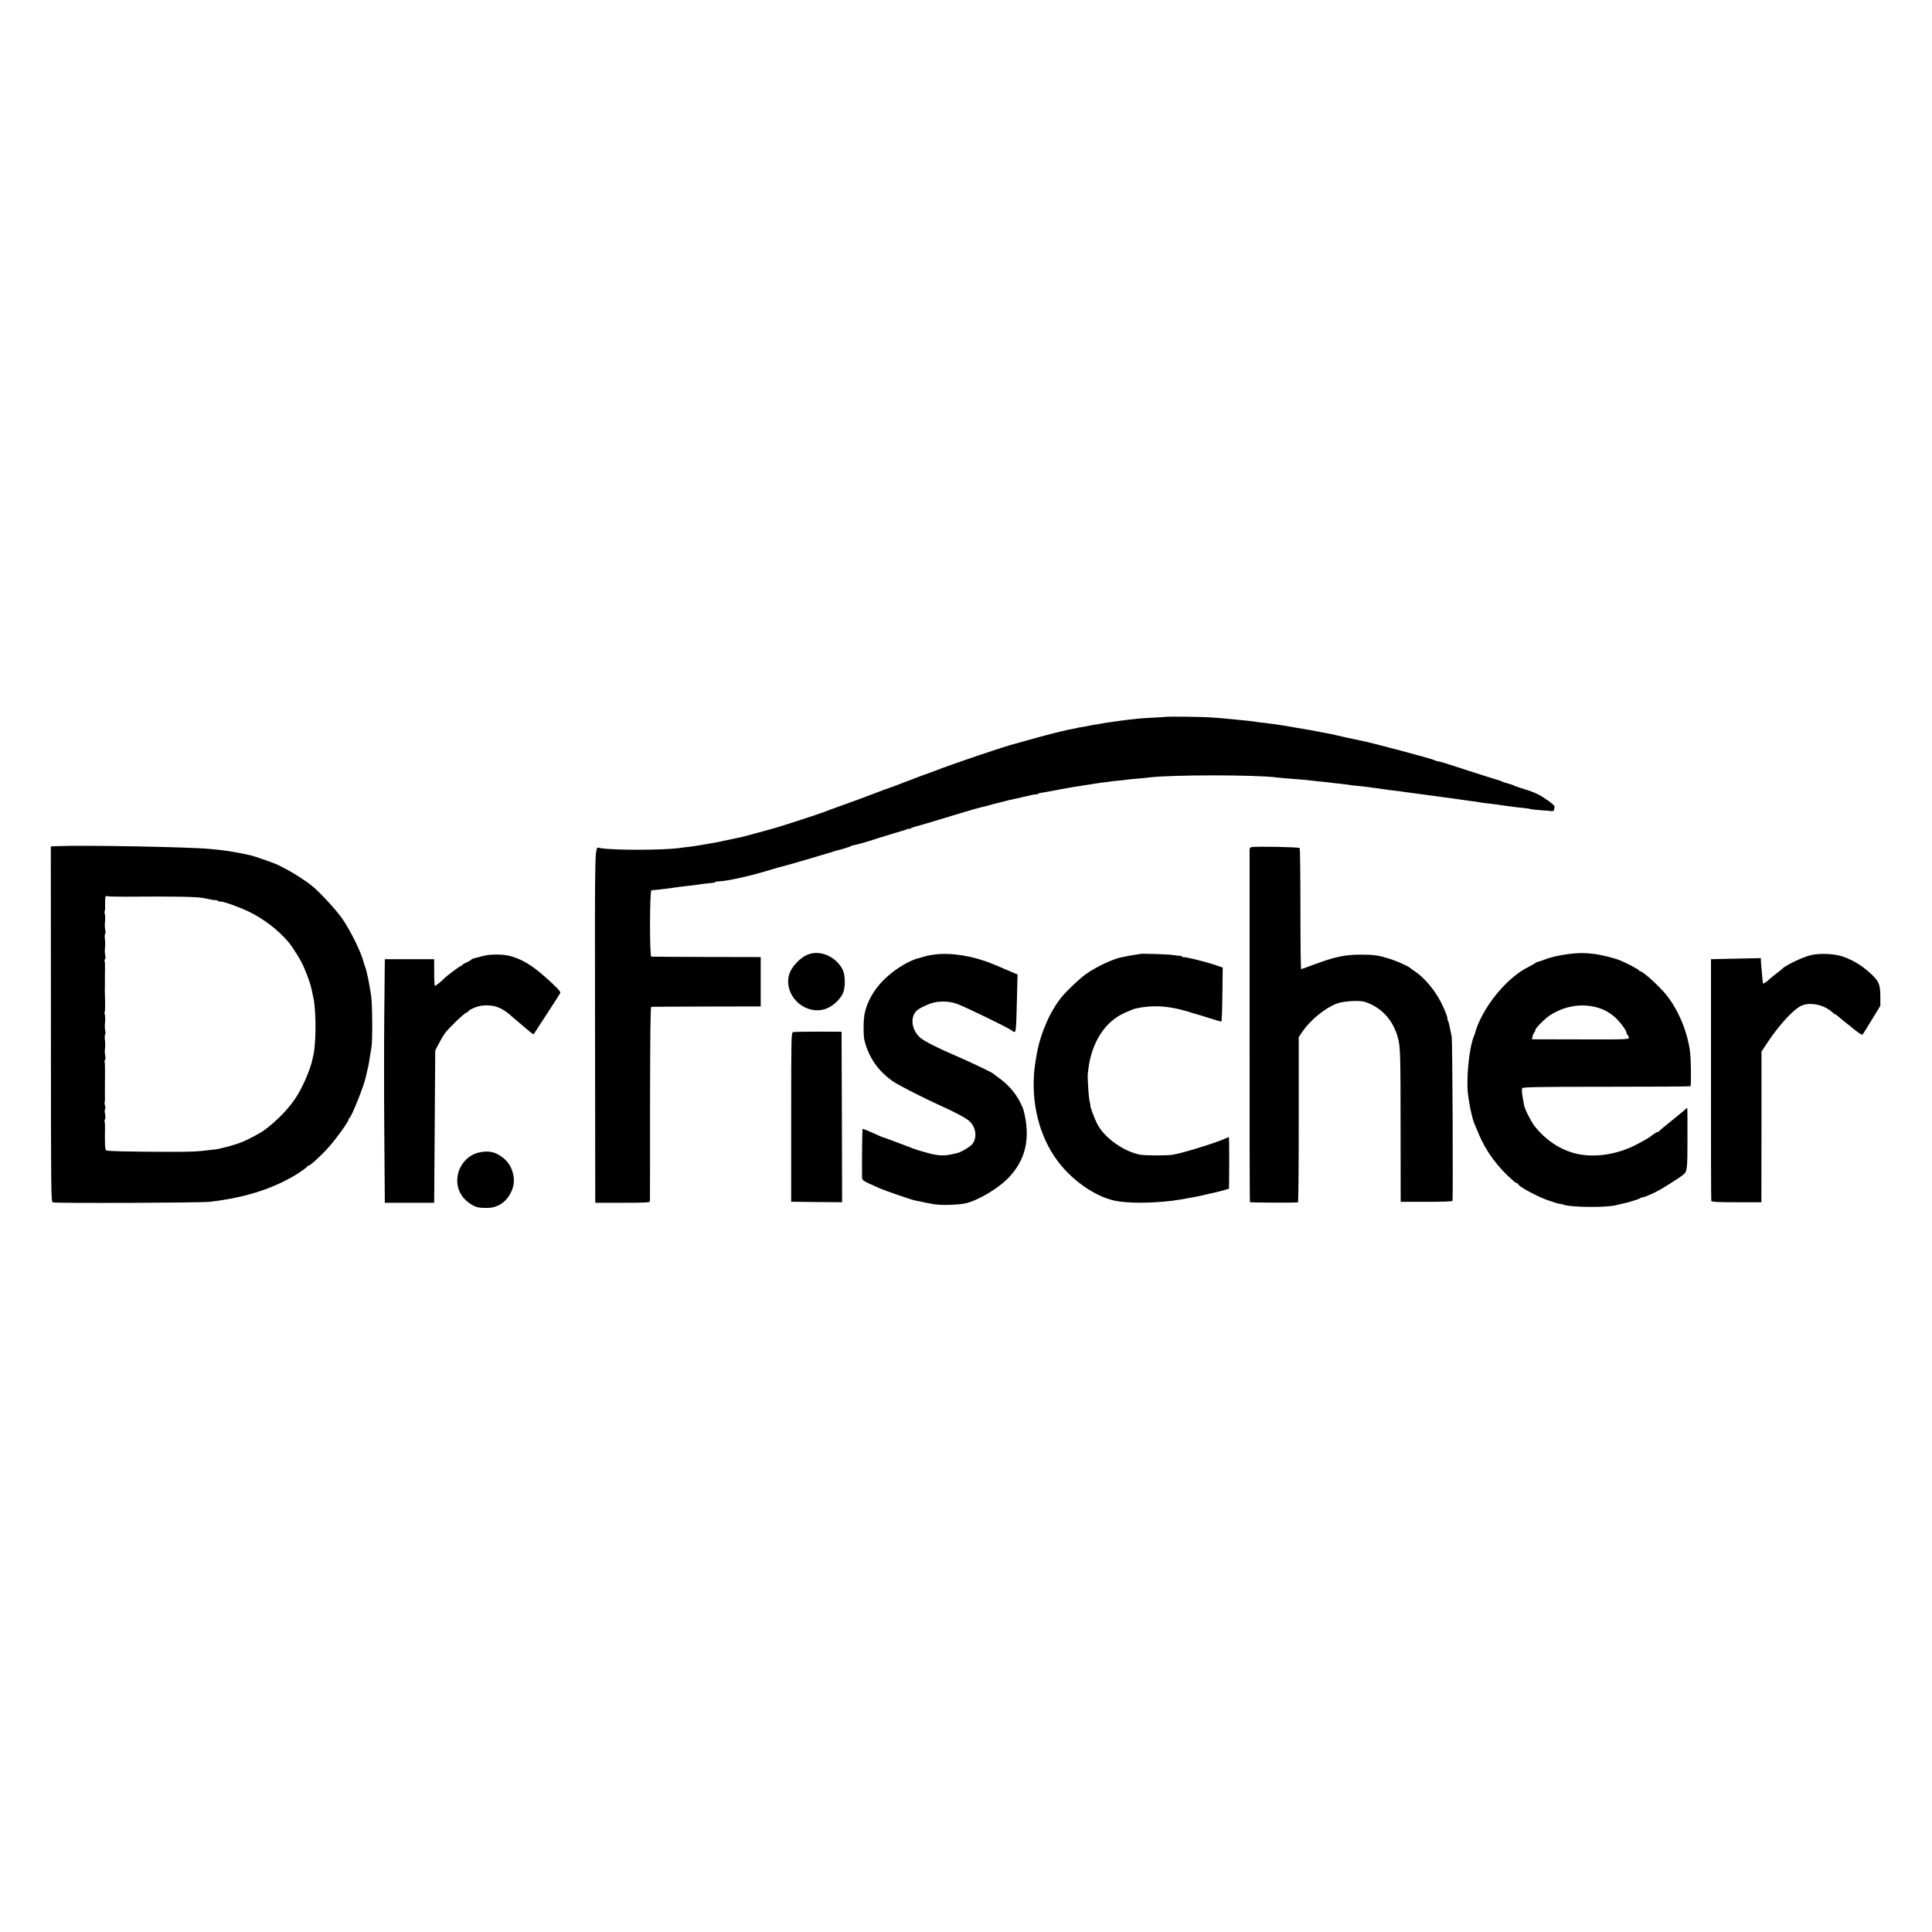 <?xml version="1.0" standalone="no"?>
<!DOCTYPE svg PUBLIC "-//W3C//DTD SVG 20010904//EN"
 "http://www.w3.org/TR/2001/REC-SVG-20010904/DTD/svg10.dtd">
<svg version="1.0" xmlns="http://www.w3.org/2000/svg"
 width="1840pt" height="1840pt" viewBox="0 0 1840 1840"
 preserveAspectRatio="xMidYMid meet">
<g transform="translate(0,1840) scale(0.1,-0.1)"
fill="#000000" stroke="none">
<path d="M11117 11574 c-1 -1 -56 -5 -122 -8 -66 -3 -136 -8 -155 -10 -19 -3
-60 -7 -90 -10 -30 -4 -66 -8 -80 -10 -14 -3 -45 -7 -70 -10 -45 -6 -72 -10
-140 -22 -19 -3 -46 -8 -60 -10 -14 -3 -38 -7 -55 -11 -16 -3 -40 -7 -52 -9
-11 -1 -29 -5 -40 -8 -10 -3 -34 -8 -53 -11 -19 -3 -43 -8 -52 -11 -9 -3 -25
-6 -35 -8 -39 -8 -233 -59 -333 -88 -58 -16 -109 -31 -115 -32 -86 -20 -607
-196 -770 -261 -11 -4 -24 -9 -30 -11 -18 -6 -150 -54 -170 -63 -11 -5 -36
-14 -55 -21 -19 -7 -44 -16 -55 -21 -26 -11 -137 -52 -150 -55 -5 -2 -64 -24
-130 -49 -66 -26 -183 -69 -260 -96 -77 -28 -147 -53 -155 -56 -8 -4 -17 -7
-20 -8 -3 -1 -12 -5 -20 -8 -34 -14 -430 -143 -470 -153 -8 -2 -80 -22 -160
-44 -80 -22 -156 -43 -170 -45 -14 -3 -34 -7 -45 -9 -139 -31 -197 -42 -255
-51 -14 -2 -38 -7 -55 -10 -57 -10 -90 -15 -140 -21 -27 -3 -63 -7 -80 -10
-163 -22 -631 -23 -760 -1 -53 10 -50 121 -48 -1666 1 -909 2 -1665 2 -1682
l1 -30 260 0 c224 0 260 2 260 15 1 8 1 428 1 933 1 685 4 917 12 918 7 1 244
2 527 3 l515 1 0 235 0 235 -515 1 c-283 1 -520 2 -527 3 -17 1 -16 631 1 632
36 3 87 8 131 14 144 20 175 24 235 30 30 3 64 8 75 10 21 4 131 17 153 18 6
0 12 3 12 6 0 3 17 7 38 7 87 4 302 52 517 118 28 9 52 16 55 16 3 0 23 6 45
12 46 13 53 15 80 22 11 3 90 26 175 51 85 26 164 49 175 52 11 2 27 7 35 11
8 3 17 6 20 6 67 17 147 41 154 48 6 4 17 8 25 8 13 0 162 42 201 57 8 3 20 7
25 8 6 2 64 20 130 40 66 20 125 38 130 39 6 1 16 5 23 9 6 5 12 6 12 2 0 -3
9 -1 21 5 11 6 29 13 39 15 10 2 101 29 202 59 101 31 208 63 238 72 30 9 82
24 115 34 55 16 98 27 117 30 4 1 22 6 40 11 18 6 41 12 51 14 9 2 45 11 80
20 34 9 73 19 86 21 12 3 53 12 90 20 108 26 115 27 139 28 12 1 22 4 22 7 0
3 6 6 13 6 6 0 77 13 157 28 80 15 154 29 165 30 29 5 94 15 135 21 19 2 44 7
56 9 11 2 45 7 75 11 30 3 65 8 79 10 14 3 50 7 80 9 30 2 69 7 85 10 17 2 64
7 105 10 41 4 91 8 110 11 215 26 1016 26 1215 -1 37 -4 75 -8 235 -20 30 -2
74 -7 97 -10 23 -3 66 -8 95 -10 29 -3 69 -7 88 -10 19 -3 60 -7 90 -10 30 -3
68 -8 85 -11 16 -3 52 -7 78 -9 27 -2 81 -8 120 -14 99 -14 157 -22 187 -26
97 -12 123 -15 152 -20 18 -2 53 -7 78 -10 25 -3 54 -7 65 -9 11 -2 45 -6 75
-10 30 -4 71 -9 90 -12 37 -6 55 -8 135 -18 28 -4 61 -9 75 -11 14 -2 45 -7
70 -10 48 -6 115 -15 142 -21 9 -1 41 -5 70 -8 29 -4 64 -8 78 -10 14 -3 48
-8 75 -11 28 -4 61 -8 75 -10 14 -2 54 -7 90 -10 36 -4 68 -9 71 -11 3 -2 43
-6 89 -10 46 -3 94 -7 107 -9 13 -1 23 3 23 11 0 7 3 19 6 27 3 10 -16 29 -58
59 -83 59 -125 80 -233 113 -49 15 -94 31 -100 35 -5 4 -32 13 -60 20 -27 7
-54 17 -60 21 -5 4 -13 7 -18 7 -4 0 -108 33 -230 72 -122 40 -249 81 -281 91
-33 10 -65 19 -73 19 -7 0 -21 4 -31 10 -25 14 -588 164 -697 186 -11 2 -29 6
-40 8 -11 3 -64 14 -117 25 -53 12 -102 23 -110 26 -7 2 -29 6 -48 9 -19 3
-57 10 -85 16 -63 13 -90 18 -195 35 -47 8 -94 16 -105 18 -11 3 -45 8 -75 12
-30 4 -63 9 -74 11 -10 2 -42 6 -70 9 -28 2 -62 7 -76 9 -24 5 -104 14 -180
21 -238 24 -279 26 -483 29 -103 1 -189 1 -190 0z"/>
<path d="M560 10342 l-76 -3 1 -1690 c0 -1587 1 -1691 17 -1700 18 -10 1400
-5 1493 5 320 37 572 113 800 244 48 27 130 85 133 94 2 4 8 8 13 8 13 0 68
49 162 144 71 73 217 271 217 294 0 6 3 12 8 14 19 8 142 316 156 391 2 12 9
40 14 62 11 40 17 76 28 150 3 22 8 51 11 65 12 57 10 408 -2 495 -16 108 -42
237 -56 273 -6 15 -12 34 -14 42 -22 94 -121 297 -205 420 -58 83 -206 245
-285 310 -54 45 -179 126 -245 160 -36 18 -72 37 -80 41 -34 18 -226 85 -271
95 -185 38 -211 42 -384 59 -180 18 -1187 37 -1435 27z m627 -482 c507 4 694
0 763 -15 53 -12 75 -16 102 -18 15 -1 28 -5 28 -9 0 -3 7 -5 16 -4 25 4 177
-50 271 -95 145 -70 283 -176 382 -293 40 -49 115 -169 140 -226 56 -130 73
-184 97 -310 26 -132 25 -424 -2 -542 -2 -10 -6 -28 -9 -40 -22 -102 -97 -273
-162 -369 -70 -104 -168 -205 -288 -297 -37 -29 -162 -96 -226 -121 -68 -27
-220 -68 -259 -69 -8 0 -33 -3 -55 -6 -102 -14 -166 -16 -390 -16 -404 2 -570
6 -583 14 -7 4 -12 30 -12 59 0 29 -1 59 -1 67 0 8 0 44 1 78 1 35 -1 66 -4
69 -3 3 -1 13 4 22 5 10 5 33 0 54 -4 21 -4 39 0 42 5 3 5 18 0 34 -4 16 -6
31 -4 34 4 3 4 24 3 122 0 11 1 73 1 139 1 65 -1 121 -4 124 -3 3 -1 10 4 17
5 6 6 24 2 41 -4 16 -5 47 -2 69 3 22 2 59 -1 82 -3 23 -2 46 3 51 4 4 4 21 0
37 -4 17 -5 50 -2 75 3 25 2 57 -1 72 -4 14 -5 29 -2 32 5 4 5 74 2 171 -1 6
-1 39 0 75 0 36 0 73 0 83 0 9 0 47 1 83 1 36 -1 69 -4 72 -3 3 -1 10 4 17 5
6 6 24 2 41 -4 16 -5 47 -2 69 3 22 2 59 -1 82 -3 23 -2 46 3 51 4 4 4 21 0
37 -4 17 -5 50 -2 75 3 25 2 57 -1 72 -4 14 -5 29 -1 32 3 4 4 33 3 66 -2 61
4 85 19 75 5 -3 80 -5 167 -5z"/>
<path d="M11917 10332 c-11 -2 -17 -13 -16 -30 0 -15 0 -773 0 -1686 -1 -912
1 -1661 3 -1665 3 -5 427 -7 458 -2 4 1 7 355 7 787 l0 787 35 52 c77 111 213
223 324 266 65 25 220 35 275 16 154 -51 268 -176 311 -343 23 -87 25 -158 25
-895 l1 -665 245 0 c163 0 246 3 248 10 7 20 0 1520 -7 1561 -4 22 -9 47 -11
55 -2 8 -7 30 -10 49 -3 19 -10 42 -16 52 -5 11 -7 19 -5 19 8 0 -21 76 -58
150 -61 120 -161 240 -251 299 -22 14 -42 29 -45 32 -11 14 -129 67 -190 86
-116 36 -151 41 -284 41 -149 0 -250 -22 -449 -97 -60 -23 -112 -41 -115 -41
-4 0 -7 257 -7 571 0 314 -3 576 -7 582 -6 10 -415 18 -461 9z"/>
<path d="M7705 9313 c-86 -30 -175 -126 -193 -209 -40 -182 135 -357 320 -321
76 15 157 79 195 155 25 52 25 173 -1 226 -61 121 -204 188 -321 149z"/>
<path d="M14937 9314 c-93 -12 -176 -32 -235 -56 -15 -6 -36 -13 -46 -15 -11
-2 -27 -9 -35 -16 -9 -6 -38 -23 -66 -37 -213 -105 -449 -401 -510 -640 -1 -3
-5 -12 -8 -20 -48 -116 -77 -428 -53 -575 4 -22 9 -56 12 -75 6 -43 32 -148
43 -175 5 -11 23 -56 42 -100 70 -170 185 -325 333 -452 14 -13 31 -23 36 -23
6 0 10 -4 10 -9 0 -20 198 -126 291 -155 30 -10 61 -20 69 -23 8 -3 24 -7 36
-8 12 -1 29 -5 39 -9 70 -26 432 -28 507 -1 7 2 24 6 38 9 53 9 173 46 186 57
8 6 14 9 14 6 0 -7 62 18 140 56 41 20 214 129 251 159 37 30 40 53 40 331 0
325 1 315 -9 302 -4 -6 -63 -55 -132 -110 -69 -55 -126 -103 -128 -107 -2 -5
-8 -8 -14 -8 -6 0 -27 -12 -47 -27 -40 -31 -58 -42 -147 -89 -195 -105 -433
-137 -614 -83 -139 41 -261 125 -362 250 -32 39 -95 162 -102 199 -21 110 -26
149 -19 166 4 11 135 14 800 14 437 0 798 2 802 5 9 5 6 249 -3 325 -24 188
-106 391 -221 538 -62 81 -228 232 -254 232 -6 0 -11 4 -11 8 0 8 -115 68
-184 97 -53 21 -178 52 -244 60 -93 11 -145 11 -245 -1z m255 -504 c67 -16
121 -43 176 -87 48 -39 122 -134 122 -157 0 -8 4 -17 9 -20 5 -3 11 -15 14
-26 5 -19 0 -20 -459 -19 l-464 1 5 25 c2 14 10 32 17 40 7 9 11 18 10 20 -9
11 87 109 139 143 133 86 285 114 431 80z"/>
<path d="M8900 9309 c-57 -8 -73 -11 -128 -28 -18 -5 -33 -10 -35 -10 -8 1
-69 -25 -102 -43 -86 -46 -153 -96 -226 -168 -86 -86 -151 -202 -174 -311 -13
-62 -14 -208 -2 -258 41 -161 127 -287 267 -387 50 -36 303 -165 470 -240 119
-53 235 -115 263 -142 64 -60 75 -158 26 -220 -19 -24 -114 -79 -144 -84 -2 0
-29 -6 -58 -13 -63 -14 -126 -11 -206 10 -31 9 -63 18 -71 20 -45 12 -89 28
-221 79 -81 31 -150 56 -154 56 -3 0 -47 19 -96 42 -49 22 -91 39 -94 37 -3
-4 -7 -278 -5 -447 0 -47 -12 -39 170 -120 54 -24 313 -113 343 -117 12 -2 33
-6 47 -9 25 -6 32 -8 120 -24 76 -14 259 -7 324 12 120 35 290 138 382 230
175 176 223 390 150 661 -1 6 -15 35 -29 65 -39 80 -110 164 -186 221 -36 27
-70 52 -76 57 -17 14 -236 117 -350 166 -169 72 -307 142 -341 173 -86 77 -99
204 -27 263 19 16 68 41 117 60 76 28 174 29 256 1 72 -25 479 -222 523 -253
46 -33 43 -50 52 289 l6 243 -23 9 c-13 5 -44 18 -68 29 -25 10 -58 25 -75 32
-16 8 -32 14 -35 15 -3 1 -18 7 -35 14 -185 77 -398 111 -555 90z"/>
<path d="M10858 9315 c-2 -2 -23 -5 -48 -8 -25 -4 -56 -9 -70 -12 -14 -3 -36
-7 -50 -10 -87 -16 -249 -91 -349 -163 -58 -41 -176 -152 -226 -213 -111 -133
-204 -344 -241 -546 -11 -62 -14 -83 -21 -138 -37 -325 45 -652 223 -887 140
-184 349 -329 535 -372 120 -27 350 -27 559 -1 85 11 277 47 318 59 9 3 28 7
42 10 49 10 74 16 124 30 l51 15 2 246 c0 135 -1 245 -4 245 -3 0 -19 -6 -36
-14 -92 -42 -401 -137 -500 -154 -51 -8 -258 -8 -308 1 -158 29 -347 165 -412
298 -28 57 -69 169 -62 169 2 0 -1 15 -6 33 -5 17 -12 79 -15 137 -7 123 -7
112 1 175 30 256 158 456 347 539 65 29 89 38 108 42 153 33 297 26 465 -22
35 -9 40 -11 55 -17 8 -3 24 -7 35 -10 11 -3 72 -21 135 -41 63 -20 118 -36
121 -36 6 0 9 92 12 365 l2 150 -64 22 c-95 33 -302 84 -312 77 -5 -3 -9 -1
-9 3 0 5 -8 9 -17 9 -10 0 -40 4 -68 8 -47 8 -311 16 -317 11z"/>
<path d="M17249 9304 c-80 -18 -248 -99 -279 -134 -3 -4 -23 -19 -45 -36 -22
-16 -53 -42 -70 -57 -35 -33 -65 -51 -66 -40 0 4 -3 28 -5 53 -2 25 -6 65 -8
90 -3 25 -5 56 -5 70 l-1 25 -237 -5 -238 -5 0 -1145 c-1 -630 1 -1151 3
-1157 3 -10 60 -13 241 -13 l236 0 1 718 0 717 63 95 c110 164 243 308 316
341 86 40 224 9 303 -68 7 -7 16 -13 20 -13 4 0 23 -14 42 -31 19 -17 51 -43
70 -58 19 -14 37 -28 40 -32 3 -3 27 -22 55 -43 38 -29 52 -34 58 -24 4 7 43
71 87 141 l78 128 0 80 c0 116 -12 150 -72 208 -89 87 -182 146 -289 182 -75
26 -215 32 -298 13z"/>
<path d="M4595 9294 c-27 -7 -62 -17 -77 -20 -16 -4 -28 -9 -28 -13 0 -3 -20
-15 -45 -26 -25 -11 -45 -23 -45 -27 0 -5 -5 -8 -11 -8 -10 0 -143 -100 -164
-124 -17 -19 -76 -66 -83 -66 -4 0 -7 57 -7 127 l0 128 -235 0 -235 0 -5 -505
c-3 -278 -3 -800 0 -1160 l5 -655 235 0 235 0 5 725 5 725 33 64 c18 35 45 80
59 100 36 49 181 189 204 196 11 4 19 10 19 14 0 5 24 19 53 32 75 34 183 32
252 -4 28 -14 62 -36 77 -49 14 -13 37 -32 50 -43 12 -10 58 -50 102 -87 43
-37 81 -68 85 -68 4 0 15 15 25 33 11 17 66 103 123 189 57 87 106 164 109
171 5 14 -31 52 -150 158 -123 110 -236 175 -344 198 -71 15 -186 13 -247 -5z"/>
<path d="M7553 8570 c-17 -5 -18 -41 -18 -810 l0 -805 243 -3 242 -2 -2 812
-3 812 -222 1 c-122 0 -230 -2 -240 -5z"/>
<path d="M4577 7427 c-123 -20 -217 -131 -222 -260 -4 -95 43 -180 128 -234
51 -32 77 -38 158 -37 103 1 185 58 230 158 27 61 30 116 12 180 -19 64 -46
104 -98 144 -66 50 -123 64 -208 49z"/>
</g>
</svg>
